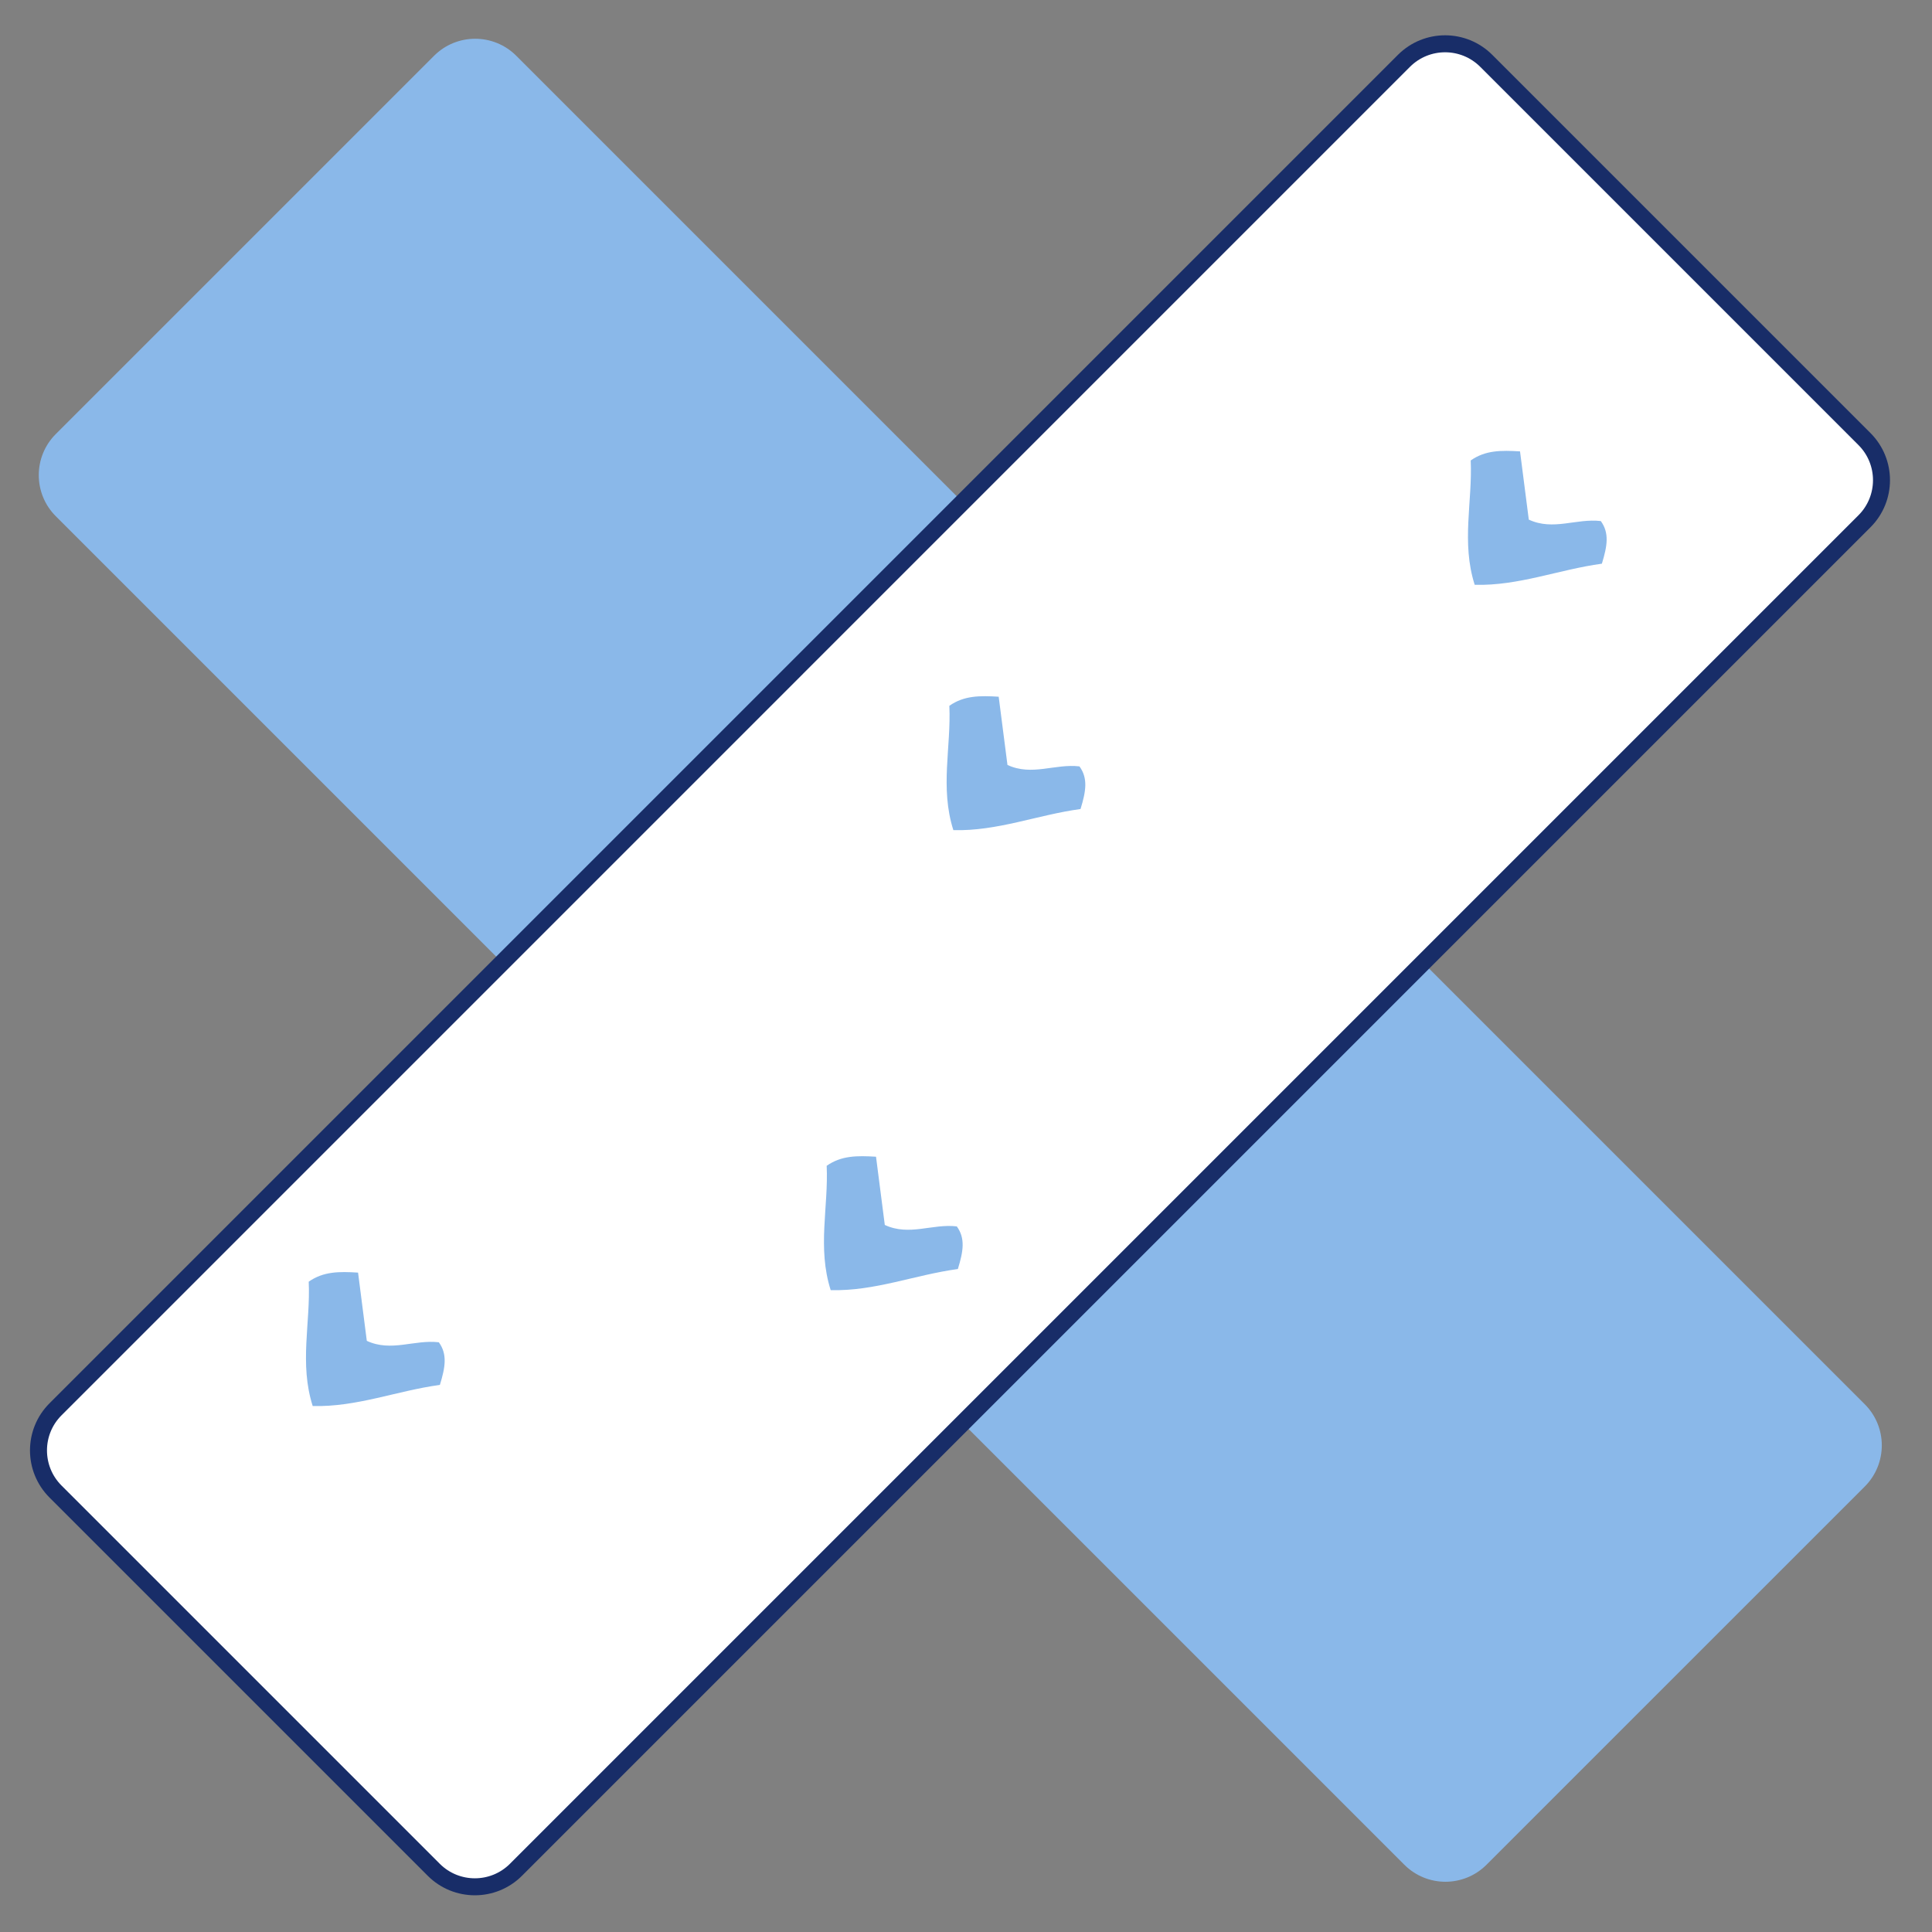 <?xml version="1.0" encoding="UTF-8"?> <svg xmlns="http://www.w3.org/2000/svg" width="63" height="63" viewBox="0 0 63 63" fill="none"><rect x="0" y="0" width="63" height="63" fill="#808080" stroke="none"/><path d="M45.793 60.806L1.82 16.834C1.079 16.094 1.079 14.893 1.82 14.153L14.154 1.819C14.895 1.079 16.095 1.079 16.835 1.819L60.808 45.791C61.548 46.532 61.548 47.732 60.808 48.473L48.474 60.806C47.733 61.547 46.533 61.547 45.793 60.806Z" fill="#8AB8E9"></path><path d="M16.825 60.971L60.798 16.998C61.538 16.258 61.538 15.057 60.798 14.317L48.464 1.983C47.723 1.243 46.523 1.243 45.782 1.983L1.81 45.956C1.07 46.696 1.07 47.896 1.81 48.637L14.144 60.971C14.884 61.711 16.085 61.711 16.825 60.971Z" fill="white" stroke="#182D68" stroke-width="0.554" stroke-miterlimit="10"></path><path d="M14.344 45.16C12.931 45.353 11.638 45.886 10.197 45.849C9.755 44.465 10.128 43.138 10.067 41.794C10.547 41.457 11.064 41.46 11.676 41.498C11.776 42.267 11.869 43.002 11.961 43.723C12.759 44.095 13.51 43.676 14.31 43.77C14.592 44.159 14.523 44.58 14.344 45.16Z" fill="#8AB8E9"></path><path d="M31.235 41.381C29.822 41.574 28.529 42.107 27.088 42.07C26.646 40.686 27.019 39.359 26.957 38.015C27.438 37.678 27.954 37.682 28.566 37.719C28.666 38.488 28.759 39.224 28.852 39.944C29.65 40.316 30.401 39.897 31.2 39.991C31.483 40.38 31.413 40.802 31.235 41.381Z" fill="#8AB8E9"></path><path d="M35.235 26.381C33.822 26.574 32.529 27.107 31.088 27.07C30.646 25.686 31.019 24.359 30.957 23.015C31.438 22.678 31.954 22.682 32.566 22.719C32.666 23.488 32.759 24.224 32.852 24.944C33.65 25.316 34.401 24.897 35.2 24.991C35.483 25.38 35.413 25.802 35.235 26.381Z" fill="#8AB8E9"></path><path d="M52.235 18.381C50.822 18.574 49.529 19.107 48.088 19.07C47.646 17.686 48.019 16.359 47.958 15.015C48.438 14.678 48.954 14.682 49.566 14.719C49.666 15.488 49.759 16.224 49.852 16.944C50.65 17.316 51.401 16.897 52.2 16.991C52.483 17.38 52.413 17.802 52.235 18.381Z" fill="#8AB8E9"></path></svg> 